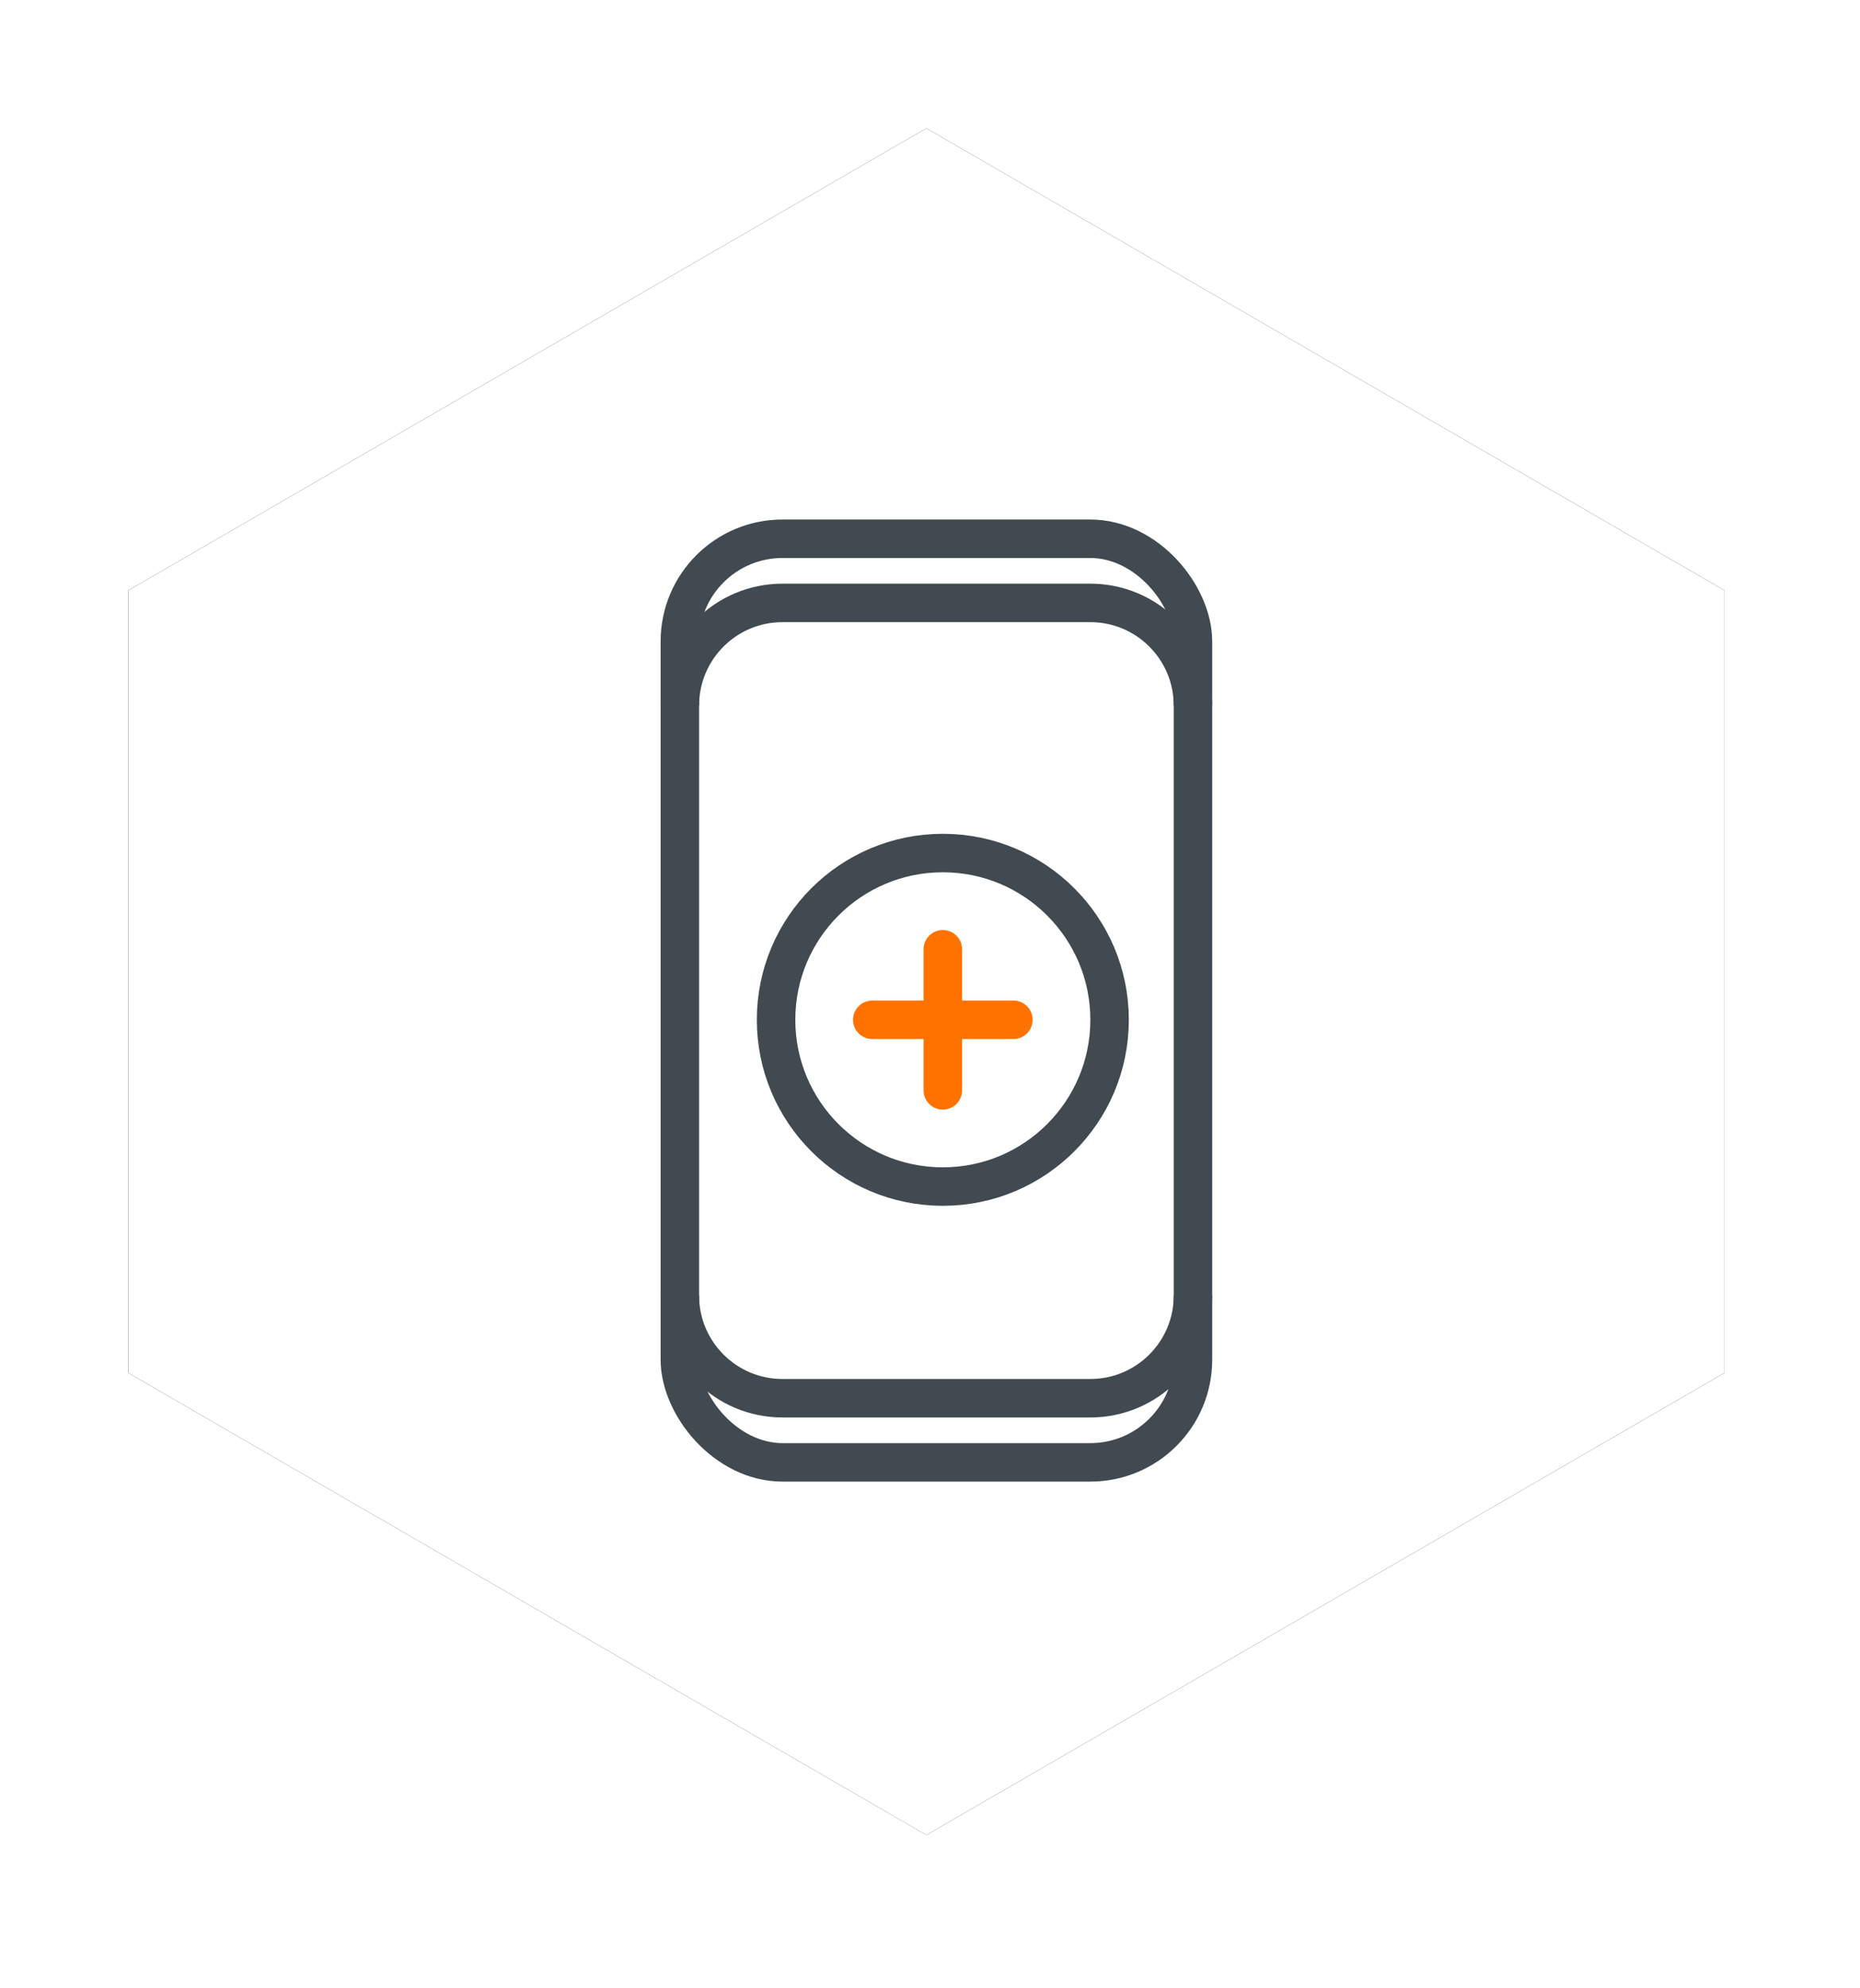 <svg xmlns="http://www.w3.org/2000/svg" xmlns:xlink="http://www.w3.org/1999/xlink" width="145" height="155" viewBox="0 0 145 155">
    <defs>
        <filter id="prefix__a" width="155.4%" height="153.3%" x="-27.7%" y="-26.6%" filterUnits="objectBoundingBox">
            <feMorphology in="SourceAlpha" operator="dilate" radius="3" result="shadowSpreadOuter1"/>
            <feOffset in="shadowSpreadOuter1" result="shadowOffsetOuter1"/>
            <feGaussianBlur in="shadowOffsetOuter1" result="shadowBlurOuter1" stdDeviation="8.5"/>
            <feColorMatrix in="shadowBlurOuter1" values="0 0 0 0 0.255 0 0 0 0 0.361 0 0 0 0 0.463 0 0 0 0.08 0"/>
        </filter>
        <path id="prefix__b" d="M0 36.026L62.218 0 124.437 36.026 124.437 97.026 62.218 133.052 0 97.026z"/>
    </defs>
    <g fill="none" fill-rule="evenodd">
        <g fill-rule="nonzero" transform="translate(10 10)">
            <use fill="#000" filter="url(#prefix__a)" xlink:href="#prefix__b"/>
            <use fill="#FFF" xlink:href="#prefix__b"/>
        </g>
        <g stroke-width="3" transform="translate(10 10) translate(43 32)">
            <g stroke="#404A50">
                <rect width="40" height="72" stroke-linejoin="round" rx="8"/>
                <path d="M0 13c0-4.418 3.582-8 8-8h24c4.418 0 8 3.582 8 8h0M0 59c0 4.418 3.582 8 8 8h24c4.418 0 8-3.582 8-8h0"/>
            </g>
            <circle cx="20.5" cy="37.5" r="13" stroke="#404A50"/>
            <path stroke="#FF7200" stroke-linecap="round" stroke-linejoin="round" d="M20.5 32L20.5 43M26 37.5L15 37.5"/>
        </g>
    </g>
</svg>
